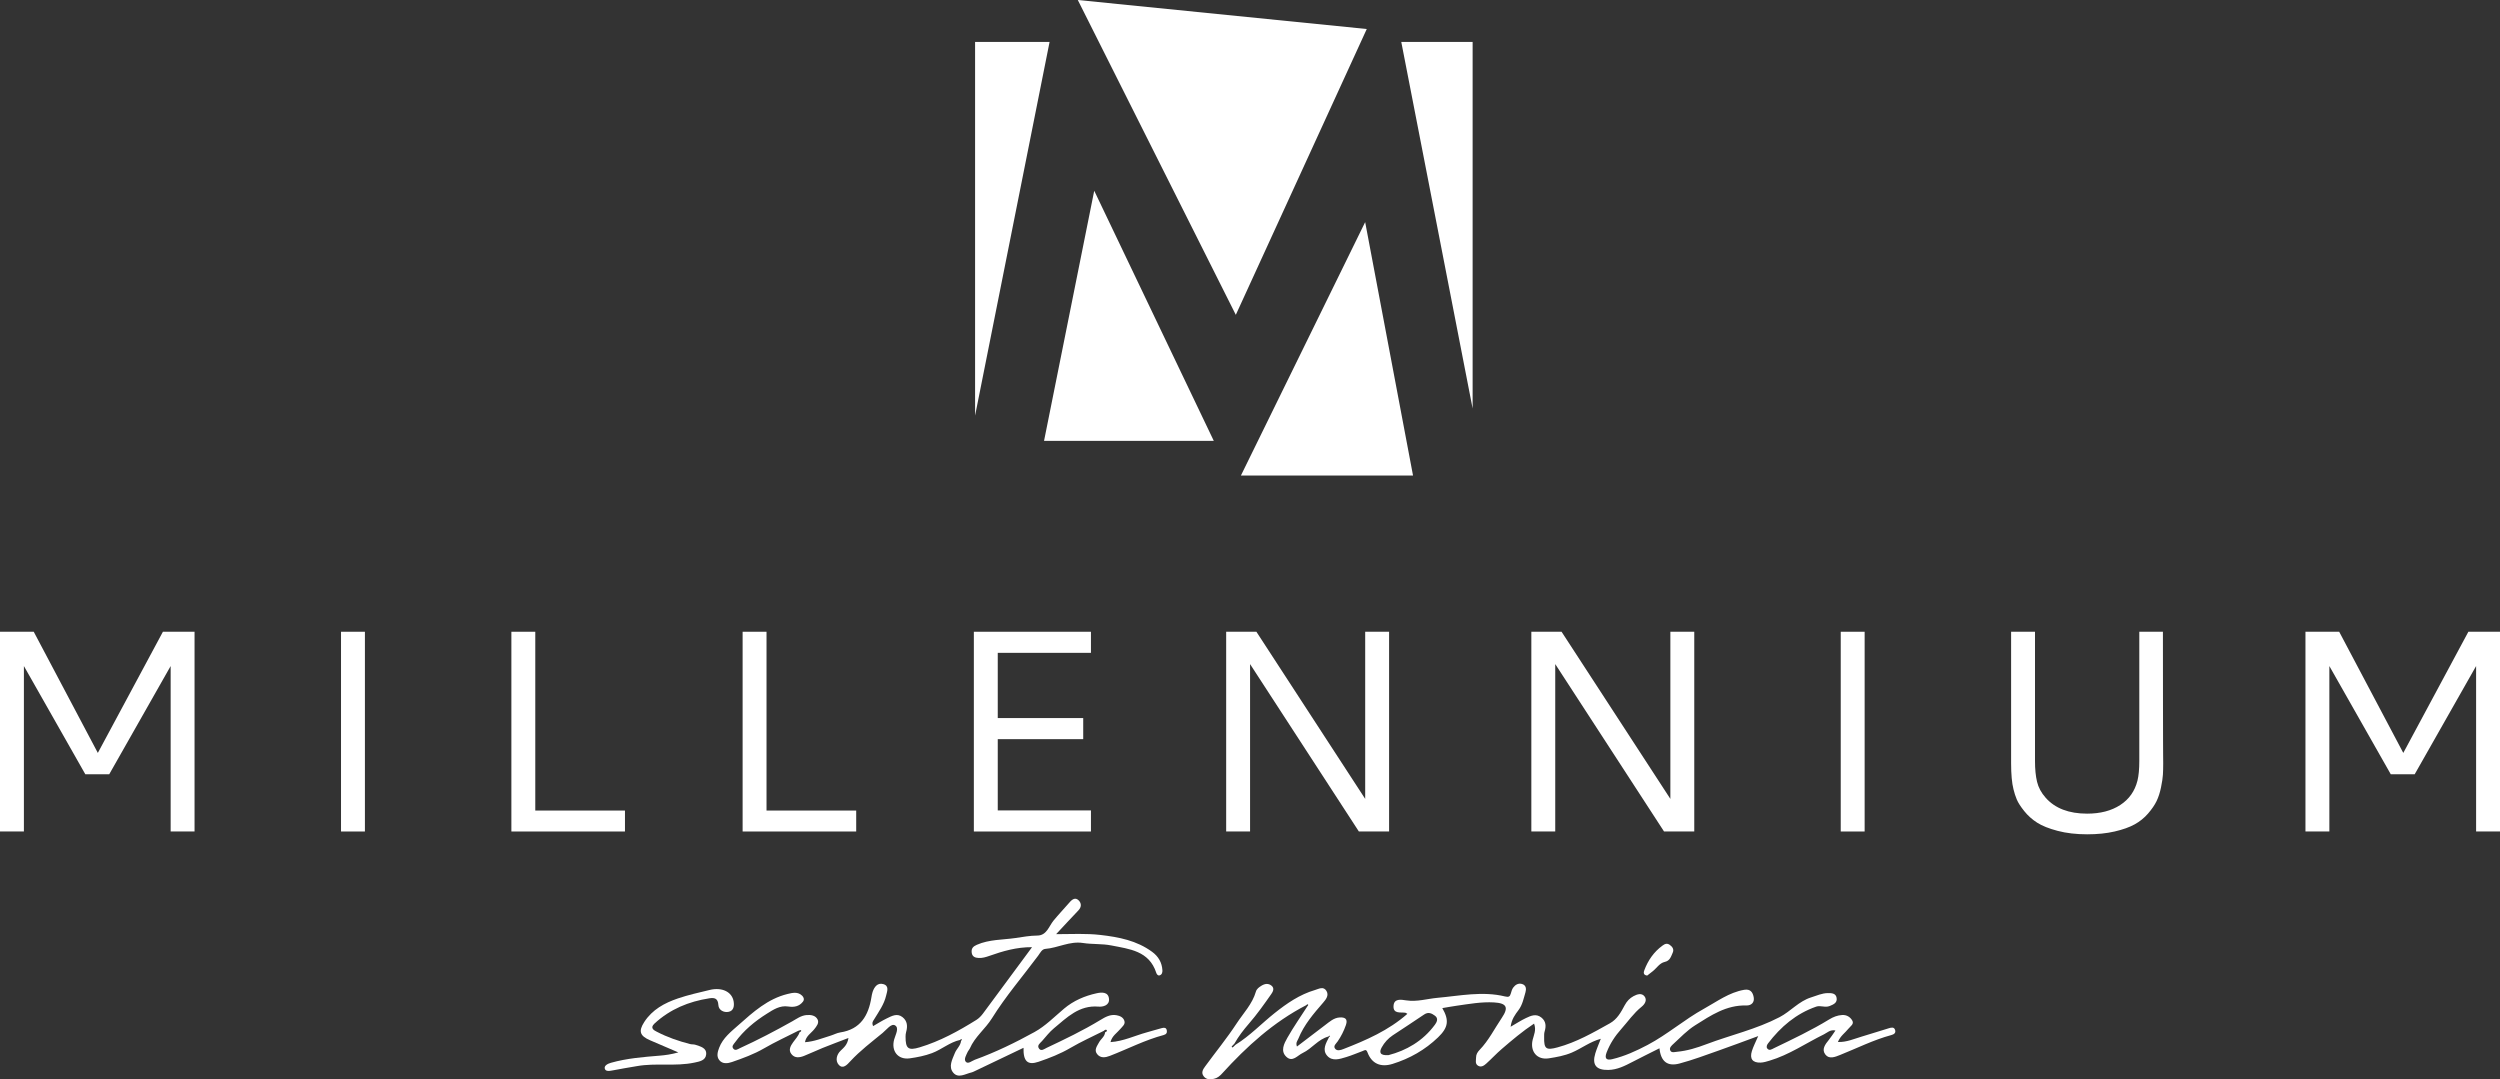 <?xml version="1.0" encoding="UTF-8"?><svg id="Layer_1" xmlns="http://www.w3.org/2000/svg" viewBox="0 0 1010.112 436.079"><rect x="0" y="0" width="1010.112" height="436.079" fill="#333333" stroke="none"/><defs><style>.cls-1{fill:#fff;}</style></defs><path class="cls-1" d="M536.779,418.8c-4.203,1.086-6.674,4.883-10.437,6.657-2.088.984-4.08,3.805-6.513,1.618-2.614-2.35-1.013-5.402.337-7.781,2.477-4.367,5.371-8.498,8.09-12.729.122-.186.395-.464.347-.54-.284-.453-.55-.177-.79.094-13.257,6.837-24.079,16.684-34.013,27.603-.969,1.065-1.974,1.891-3.328,2.167-1.47.3-2.995.412-4.091-.975-1.2-1.518-.31-2.863.549-4.038,4.224-5.785,8.782-11.345,12.701-17.326,2.741-4.183,6.367-7.884,7.804-12.879.326-1.133,1.257-1.778,2.224-2.382,1.4-.874,2.828-1.081,4.135-.002,1.31,1.081.427,2.547-.148,3.368-2.869,4.095-5.771,8.198-9.043,11.967-2.204,2.539-4.203,5.147-5.847,8.055-.245.257-.491.511-.736.768-.246.237-.595.483-.11.782.076.047.351-.23.534-.357.252-.247.504-.494.756-.74,5.818-3.591,10.505-8.578,15.811-12.799,4.942-3.932,10.106-7.499,16.269-9.314,1.616-.476,3.45-1.637,4.666.357,1.077,1.766-.146,3.37-1.282,4.679-3.902,4.494-7.787,8.989-10.059,14.594-.351.865-1.18,1.628-.578,3.202,3.887-2.966,7.631-5.857,11.414-8.695,1.77-1.328,3.482-2.917,5.819-3.062,2.023-.125,3.451.458,2.552,3.058-.817,2.363-1.918,4.549-3.32,6.598-.613.896-1.855,1.805-1.101,2.887.816,1.17,2.329.644,3.429.216,9.194-3.577,18.204-7.503,25.819-14.21-.424-.249-.601-.431-.799-.458-1.954-.267-4.88.516-4.799-2.576.086-3.306,3.035-2.738,5.147-2.415,4.363.667,8.468-.661,12.653-1.036,9.004-.807,18.153-2.778,27.241-.555,1.48.362,2.0.106,2.366-1.217.228-.824.475-1.71.971-2.377.848-1.141,2.066-1.872,3.549-1.44,1.76.513,1.754,2.137,1.385,3.377-.727,2.442-1.181,4.995-2.792,7.15-1.345,1.799-2.782,3.64-3.206,6.756,2.406-1.383,4.212-2.572,6.146-3.491,2.004-.952,4.143-1.948,6.275-.243,1.932,1.545,1.962,3.542,1.296,5.726-.211.692-.155,1.474-.17,2.216-.093,4.773.803,5.367,5.402,4.124,7.611-2.056,14.357-5.93,21.155-9.725,2.966-1.656,4.499-4.509,6.003-7.315.866-1.616,2.006-2.825,3.547-3.654,1.456-.783,3.297-1.393,4.433.064,1.168,1.498.161,3.159-1.155,4.214-3.224,2.585-5.535,5.981-8.243,9.019-2.476,2.778-4.509,5.857-5.876,9.383-.95,2.451-.156,3.349,2.197,2.79,5.064-1.202,9.77-3.345,14.362-5.776,7.999-4.235,14.851-10.252,22.749-14.611,5.243-2.893,10.133-6.6,16.271-7.656,2.494-.429,3.475,1.043,3.828,3.003.389,2.16-1.007,3.39-2.986,3.332-8.051-.236-14.368,4.021-20.689,8.021-3.199,2.025-5.907,4.853-8.712,7.453-.726.673-1.927,1.645-1.272,2.814.521.931,1.799.497,2.753.408,4.093-.382,7.965-1.599,11.793-3.048,9.82-3.715,20.147-6.025,29.55-10.922,4.478-2.332,7.772-6.441,12.765-7.998,2.236-.698,4.382-1.71,6.755-1.732,1.462-.014,3.236.014,3.541,1.928.315,1.972-1.155,2.622-2.789,3.287-1.874.762-3.723-.355-5.468.254-8.096,2.824-14.323,8.133-19.448,14.857-.466.611-.805,1.446-.302,2.068.836,1.035,1.821.279,2.673-.131,7.575-3.647,15.177-7.247,22.36-11.64,1.624-.993,3.293-1.65,5.192-1.77,1.818-.116,3.236.781,4.069,2.163.909,1.508-.682,2.32-1.494,3.344-1.363,1.718-3.323,2.966-4.267,5.395,3.527.135,6.529-1.286,9.624-2.186,3.677-1.069,7.307-2.296,10.981-3.377.9-.265,2.095-.619,2.503.718.376,1.228-.48,1.76-1.556,2.052-7.193,1.953-13.841,5.31-20.727,8.056-1.98.79-4.328,1.774-5.857-.144-1.677-2.103-.125-4.148,1.342-5.946.92-1.127,1.689-2.377,2.7-3.821-2.14-.448-3.287.878-4.641,1.544-7.305,3.591-14.068,8.299-21.974,10.646-1.174.348-2.385.739-3.591.784-3.278.122-4.545-1.52-3.559-4.675.572-1.83,1.485-3.553,2.55-6.038-5.718,2.096-10.848,4.04-16.022,5.855-5.239,1.838-10.451,3.818-15.807,5.237-4.88,1.292-7.521-.837-8.074-6.158-3.73,1.876-7.341,3.645-10.908,5.5-3.083,1.603-6.16,3.176-9.742,3.248-4.933.098-6.672-2.076-5.264-6.71.568-1.869,1.371-3.666,2.214-5.883-4.405,1.208-7.813,3.914-11.694,5.571-3.013,1.286-6.173,1.832-9.318,2.329-4.748.75-7.642-2.793-6.527-7.475.471-1.977,1.564-3.926.574-6.556-4.734,3.144-8.92,6.69-13.072,10.264-2.155,1.855-4.094,3.96-6.209,5.864-.91.819-2.041,1.666-3.342.891-1.313-.782-.812-2.205-.81-3.389.002-1.17.603-2.154,1.385-2.965,3.724-3.857,6.087-8.662,9.045-13.043,2.824-4.183,1.925-5.891-3.195-6.184-5.07-.29-10.094.632-15.108,1.342-1.917.272-3.822.629-5.772.954,2.844,4.91,2.432,7.837-1.712,11.823-5.255,5.055-11.44,8.563-18.385,10.724-4.838,1.505-8.454-.124-10.146-4.681-.539-1.451-1.215-.787-1.958-.515-2.204.809-4.363,1.76-6.606,2.434-2.599.78-5.588,1.847-7.682-.502-2.168-2.433-.502-5.125.739-7.569.142-.127.416-.354.408-.365-.297-.387-.473-.148-.632.144ZM561.016,426.323c7.104-1.83,13.854-5.64,18.746-12.278.681-.924,1.586-2.494.04-3.635-1.312-.969-2.675-1.673-4.389-.5-4.175,2.859-8.444,5.579-12.653,8.389-1.879,1.254-3.388,2.909-4.473,4.872-1.1,1.992-.811,3.369,2.728,3.153Z"/><path class="cls-1" d="M446,416.505c-4.514,2.281-9.152,4.349-13.505,6.904-4.092,2.402-8.446,4.088-12.873,5.599-4.425,1.511-6.214-.193-6.071-5.647-6.737,3.22-13.377,6.396-20.02,9.567-.334.159-.681.313-1.039.396-2.453.571-5.278,2.479-7.301.135-2.106-2.442-.414-5.409.625-8.009.677-1.694,2.309-2.929,2.493-4.897.126-.165.394-.419.355-.48-.285-.453-.515-.125-.739.105-4.181.912-7.408,3.848-11.344,5.325-2.93,1.1-5.962,1.681-8.991,2.11-4.77.676-7.592-2.947-6.31-7.624.531-1.937,2.163-4.664.332-5.709-1.523-.87-3.407,1.771-4.999,3.08-4.485,3.687-9.125,7.187-13.087,11.48-1.217,1.319-2.918,3.273-4.62,1.406-1.482-1.625-.928-4.114.731-5.708,1.356-1.303,2.772-2.428,3.173-5.149-3.738,1.439-7.121,2.697-10.468,4.045-2.521,1.016-4.968,2.215-7.498,3.205-1.792.702-3.748.983-5.094-.766-1.29-1.676-.309-3.321.711-4.758.928-1.307,2.087-2.454,2.598-4.027.295-.234.902-.318.569-.861-.063-.102-.722.161-1.106.256-4.615,2.348-9.341,4.505-13.814,7.1-4.111,2.385-8.513,3.976-12.939,5.513-1.684.585-3.849.929-5.18-.795-1.145-1.482-.657-3.29-.019-4.962,1.53-4.006,4.844-6.538,7.868-9.223,5.89-5.231,11.781-10.549,19.769-12.505,2.066-.506,4.161-1.005,5.917.711.638.624.94,1.555.315,2.373-1.524,1.994-3.663,2.338-5.975,1.974-3.358-.528-6.079,1.319-8.567,2.879-4.916,3.082-9.421,6.801-12.893,11.582-.578.796-1.517,1.592-.706,2.579.828,1.008,1.829.173,2.686-.218,7.2-3.287,14.207-6.95,21.105-10.826,1.826-1.026,3.535-2.325,5.721-2.532,1.828-.173,3.718.126,4.547,1.8.693,1.399-.446,2.771-1.385,3.953-1.276,1.605-3.299,2.674-3.724,5.207,3.712-.254,7.01-1.621,10.383-2.656,1.3-.399,2.542-1.092,3.864-1.294,8.173-1.246,11.405-6.793,12.598-14.19.118-.731.245-1.473.481-2.171.692-2.042,1.988-3.801,4.284-3.167,2.552.704,1.564,2.973,1.165,4.692-.821,3.53-2.95,6.438-4.787,9.475-.44.727-1.11,1.35-.466,2.811,1.88-1.07,3.677-2.226,5.589-3.144,1.979-.951,4.1-2.168,6.25-.515,2.035,1.564,2.164,3.742,1.502,6.067-.167.587-.224,1.224-.226,1.838-.016,4.862,1.102,5.713,5.672,4.34,8.243-2.475,15.705-6.58,22.953-11.102,1.021-.637,1.924-1.579,2.65-2.553,6.554-8.802,13.056-17.643,19.834-26.825-6.213-.049-11.797,1.593-17.284,3.533-1.441.509-2.797.902-4.296.83-1.498-.072-2.664-.551-2.823-2.298-.147-1.611.628-2.38,2.091-3.023,5.002-2.199,10.401-1.979,15.63-2.743,2.924-.428,5.832-.971,8.833-.992,3.769-.027,4.678-3.785,6.508-6.021,2.096-2.562,4.379-4.929,6.529-7.425,1.119-1.3,2.381-2.099,3.716-.693,1.102,1.16,1.094,2.644-.174,3.969-2.854,2.98-5.649,6.018-9.005,9.606,6.464-.019,12.216-.339,17.936.323,7.412.857,14.606,2.248,20.824,6.794,2.58,1.886,3.982,4.323,4.185,7.45.054.84-.163,1.811-1.149,2.086-.731.204-1.167-.521-1.336-1.042-2.888-8.892-10.854-9.6-18.174-11.055-3.728-.741-7.661-.398-11.432-.989-5.386-.843-10.094,1.989-15.236,2.387-1.383.107-2.082,1.674-2.88,2.745-6.266,8.414-13.126,16.384-18.691,25.322-2.668,4.285-6.902,7.45-8.939,12.218-.191.446-.608.795-.803,1.241-.577,1.319-1.694,3.018-.83,4.049.942,1.124,2.453-.339,3.675-.782,8.372-3.033,16.382-6.935,24.139-11.212,4.369-2.408,8.019-6.153,11.891-9.416,3.868-3.26,8.371-5.182,13.203-6.24,1.917-.42,4.731-.68,4.987,2.295.227,2.632-2.464,3.256-4.245,3.104-7.838-.668-12.747,4.399-18.01,8.757-1.79,1.482-3.244,3.377-4.793,5.135-.771.875-2.207,1.767-1.198,3.101.881,1.164,2.112.104,3.024-.327,7.366-3.478,14.715-7.001,21.686-11.236,2.05-1.246,4.096-2.415,6.59-1.952,1.359.252,2.709.832,3.159,2.28.436,1.402-.754,2.206-1.531,3.153-1.383,1.685-3.456,2.855-4.08,5.427,5.242-.345,9.811-2.614,14.623-3.93,2.026-.554,4.029-1.189,6.061-1.719.841-.219,1.806-.358,2.058.862.204.99-.197,1.642-1.235,1.918-7.561,2.012-14.504,5.622-21.758,8.428-1.807.699-3.749,1.015-5.125-.682-1.37-1.69-.065-3.27.739-4.769.748-1.396,2.31-2.304,2.453-4.07.322-.225,1.024-.338.638-.866-.296-.405-.816-.065-1.151.277Z"/><path class="cls-1" d="M274.086,425.223c-4.41-1.891-7.914-3.389-11.414-4.896-4.167-1.794-4.765-3.667-2.365-7.389,3.237-5.02,8.205-7.689,13.602-9.528,4.184-1.425,8.535-2.38,12.84-3.425,5.003-1.214,9.04.781,9.678,4.664.308,1.876-.007,3.764-2.042,4.177-1.938.393-4.011-.679-4.127-2.73-.157-2.784-1.627-3.048-3.637-2.737-8.352,1.293-15.88,4.394-22.179,10.203-2.026,1.869-.074,2.784.947,3.315,4.255,2.211,8.786,3.779,13.436,4.971.714.183,1.516.066,2.201.304,1.965.684,4.524,1.203,4.3,3.842-.213,2.501-2.663,2.901-4.762,3.347-7.69,1.633-15.575.045-23.279,1.43-3.281.59-6.583,1.075-9.848,1.738-1.282.261-2.843.47-3.099-.816-.235-1.179,1.239-1.919,2.513-2.279,6.457-1.826,13.109-2.337,19.746-2.888,2.23-.185,4.413-.473,7.489-1.304Z"/><path class="cls-1" d="M665.539,394.175c-1.719-.21-1.449-1.4-1.145-2.201,1.501-3.966,3.831-7.358,7.306-9.894.958-.699,1.822-1.115,2.989-.29,1.177.831,1.726,1.905,1.162,3.142-.678,1.487-1.074,3.251-3.178,3.714-2.153.473-3.269,2.509-4.9,3.784-.766.599-1.532,1.197-2.234,1.746Z"/><polygon class="cls-1" points="424.076 16.951 393.977 16.951 393.977 167.921 424.076 16.951"/><polygon class="cls-1" points="552.234 11.723 435.482 0 499.323 127.208 552.234 11.723"/><polygon class="cls-1" points="595.006 16.931 566.175 16.931 595.006 165.049 595.006 16.931"/><polygon class="cls-1" points="551.588 89.745 501.383 192.138 570.927 192.138 551.588 89.745"/><polygon class="cls-1" points="442.116 77.072 421.838 178.141 490.432 178.141 442.116 77.072"/><path class="cls-1" d="M0,255.256h13.631l25.899,48.958,26.296-48.958h12.779v80.707h-9.655v-66.849l-24.82,43.732h-9.655l-24.82-43.732v66.849H0v-80.707Z"/><path class="cls-1" d="M137.787,255.256h9.655v80.707h-9.655v-80.707Z"/><path class="cls-1" d="M206.623,255.256h9.655v72.244h36.236v8.463h-45.891v-80.707Z"/><path class="cls-1" d="M300.052,255.256h9.655v72.244h36.236v8.463h-45.891v-80.707Z"/><path class="cls-1" d="M393.481,335.963v-80.707h47.311v8.52h-37.656v26.354h34.532v8.52h-34.532v28.795h37.656v8.52h-47.311Z"/><path class="cls-1" d="M495.429,255.256h12.212l43.959,67.53v-67.53h9.656v80.707h-12.211l-43.961-67.644v67.644h-9.655v-80.707Z"/><path class="cls-1" d="M618.732,255.256h12.211l43.96,67.53v-67.53h9.655v80.707h-12.211l-43.96-67.644v67.644h-9.655v-80.707Z"/><path class="cls-1" d="M743.74,255.256h9.655v80.707h-9.655v-80.707Z"/><path class="cls-1" d="M812.576,255.256h9.655v52.31c0,3.219.274,5.982.823,8.292s1.713,4.468,3.493,6.475c3.786,4.279,9.371,6.418,16.755,6.418,5.339,0,9.797-1.164,13.375-3.493,3.578-2.328,5.897-5.613,6.958-9.854.491-2.007.738-4.619.738-7.838v-52.31h9.542c0,12.154.009,22.094.028,29.818.019,7.724.028,12.675.028,14.852s.009,3.919.028,5.226c.019,1.307.028,2.396.028,3.266,0,1.742-.038,3.266-.113,4.572-.077,1.306-.332,3.019-.768,5.14-.435,2.121-1.031,3.967-1.789,5.538s-1.902,3.247-3.436,5.026c-1.533,1.78-3.352,3.247-5.452,4.401-2.102,1.155-4.791,2.111-8.065,2.868-3.275.757-6.977,1.136-11.104,1.136-4.43,0-8.406-.464-11.927-1.392-3.522-.927-6.286-2.034-8.293-3.322-2.007-1.287-3.739-2.84-5.196-4.657-1.458-1.817-2.462-3.379-3.011-4.686s-.993-2.679-1.334-4.118c-.644-2.499-.966-6.039-.966-10.62v-53.048Z"/><path class="cls-1" d="M931.507,255.256h13.631l25.899,48.958,26.296-48.958h12.779v80.707h-9.655v-66.849l-24.82,43.732h-9.655l-24.819-43.732v66.849h-9.655v-80.707Z"/></svg>